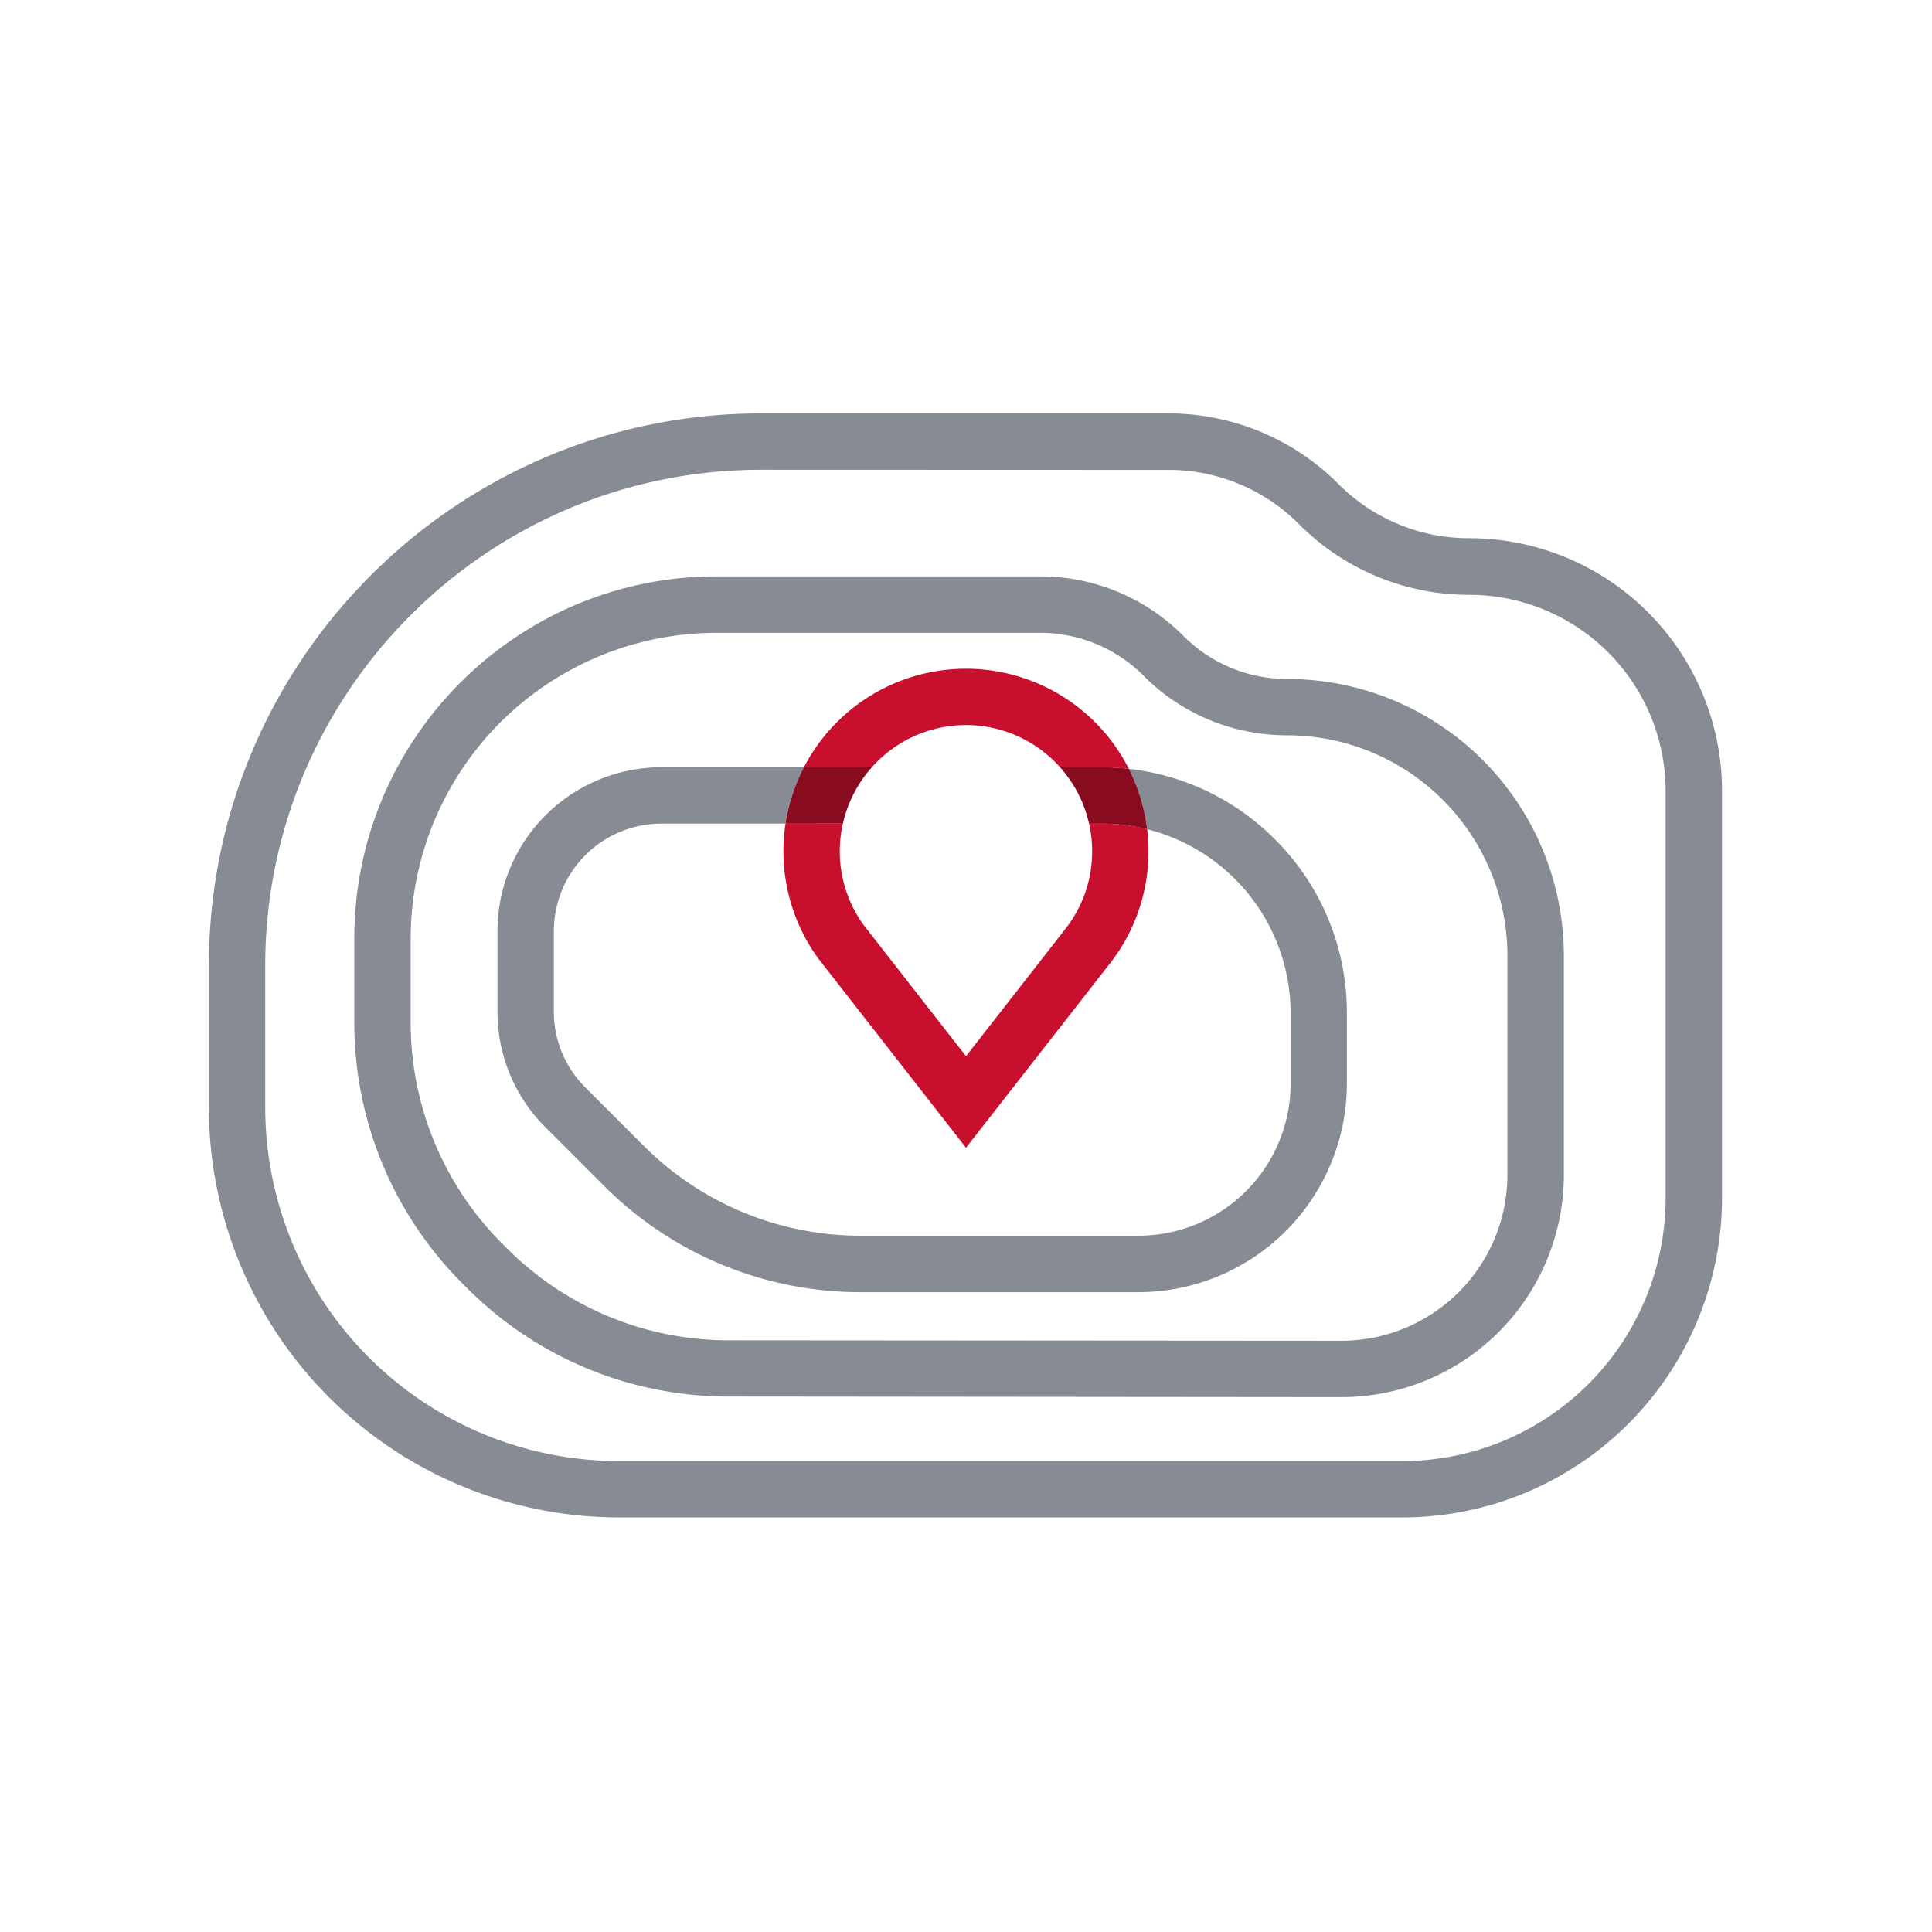 <svg id="Ikoner" xmlns="http://www.w3.org/2000/svg" viewBox="0 0 700 700"><defs><style>.cls-1{fill:#c8102e;}.cls-2{fill:#878c94;}.cls-3{fill:#880b1f;}</style></defs><path class="cls-1" d="M394.59,298.41a45.74,45.74,0,0,1,1.11,10,45.22,45.22,0,0,1-9.41,27.78L350,382.67l-37.25-47.73a45.6,45.6,0,0,1-7.36-36.53H284.61a66.15,66.15,0,0,0,11.8,48.78L350,415.86l52.45-67.16a65.87,65.87,0,0,0,13.68-40.29,67.37,67.37,0,0,0-.49-8,69.4,69.4,0,0,0-16.72-2Z"/><path class="cls-1" d="M350,262.7A45.59,45.59,0,0,1,384.07,278h14.84a91.43,91.43,0,0,1,10.1.58A66.14,66.14,0,0,0,291.27,278H315.9A45.6,45.6,0,0,1,350,262.7Z"/><path class="cls-2" d="M461.92,304.09A88.38,88.38,0,0,0,409,278.57a65.87,65.87,0,0,1,6.62,21.88,68.77,68.77,0,0,1,52,66.65v25.53a55.15,55.15,0,0,1-55.08,55.09H312.09a111,111,0,0,1-79-32.71L212.07,394a38.7,38.7,0,0,1-11.4-27.53V337.35a39,39,0,0,1,38.93-38.94h45A65.75,65.75,0,0,1,291.27,278H239.6a59.43,59.43,0,0,0-59.36,59.36v29.08a59,59,0,0,0,17.39,42l21.05,21.05a131.23,131.23,0,0,0,93.41,38.69H412.52A75.6,75.6,0,0,0,488,392.63V367.1A88.5,88.5,0,0,0,461.92,304.09Z"/><path class="cls-3" d="M305.39,298.41A45.62,45.62,0,0,1,315.9,278H291.27a65.75,65.75,0,0,0-6.66,20.42Z"/><path class="cls-3" d="M384.07,278a45.64,45.64,0,0,1,10.52,20.42h4.32a69.4,69.4,0,0,1,16.72,2A65.87,65.87,0,0,0,409,278.57a91.43,91.43,0,0,0-10.1-.58Z"/><path class="cls-2" d="M486,506.21H486L264.1,506a133.54,133.54,0,0,1-94.93-39.37l-1.43-1.42a133.59,133.59,0,0,1-39.37-95.05V340c0-72.33,58.85-131.17,131.18-131.17H376.76a73.07,73.07,0,0,1,52,21.55A52.85,52.85,0,0,0,466.39,246,100.35,100.35,0,0,1,566.62,346.22v79.4A80.59,80.59,0,0,1,486,506.21ZM259.55,229.28A110.87,110.87,0,0,0,148.8,340V370.2a113.22,113.22,0,0,0,33.39,80.61l1.42,1.42a113.28,113.28,0,0,0,80.51,33.39l221.87.16H486a60.16,60.16,0,0,0,60.16-60.16v-79.4a79.9,79.9,0,0,0-79.81-79.81,73.12,73.12,0,0,1-52-21.56,52.81,52.81,0,0,0-37.59-15.57Z"/><path class="cls-2" d="M508.21,549.79H224.3A148.62,148.62,0,0,1,75.68,401.16V349.88c0-110.33,89.76-200.09,200.09-200.09H423.19A86.91,86.91,0,0,1,485,175.41,66.6,66.6,0,0,0,532.44,195a91.59,91.59,0,0,1,91.48,91.48V434.09A115.84,115.84,0,0,1,508.21,549.79ZM275.77,170.21c-99.07,0-179.67,80.6-179.67,179.67v51.28A128.2,128.2,0,0,0,224.3,529.37H508.21a95.39,95.39,0,0,0,95.28-95.28V286.52a71.13,71.13,0,0,0-71-71,86.88,86.88,0,0,1-61.84-25.62,66.59,66.59,0,0,0-47.41-19.64Z"/></svg>